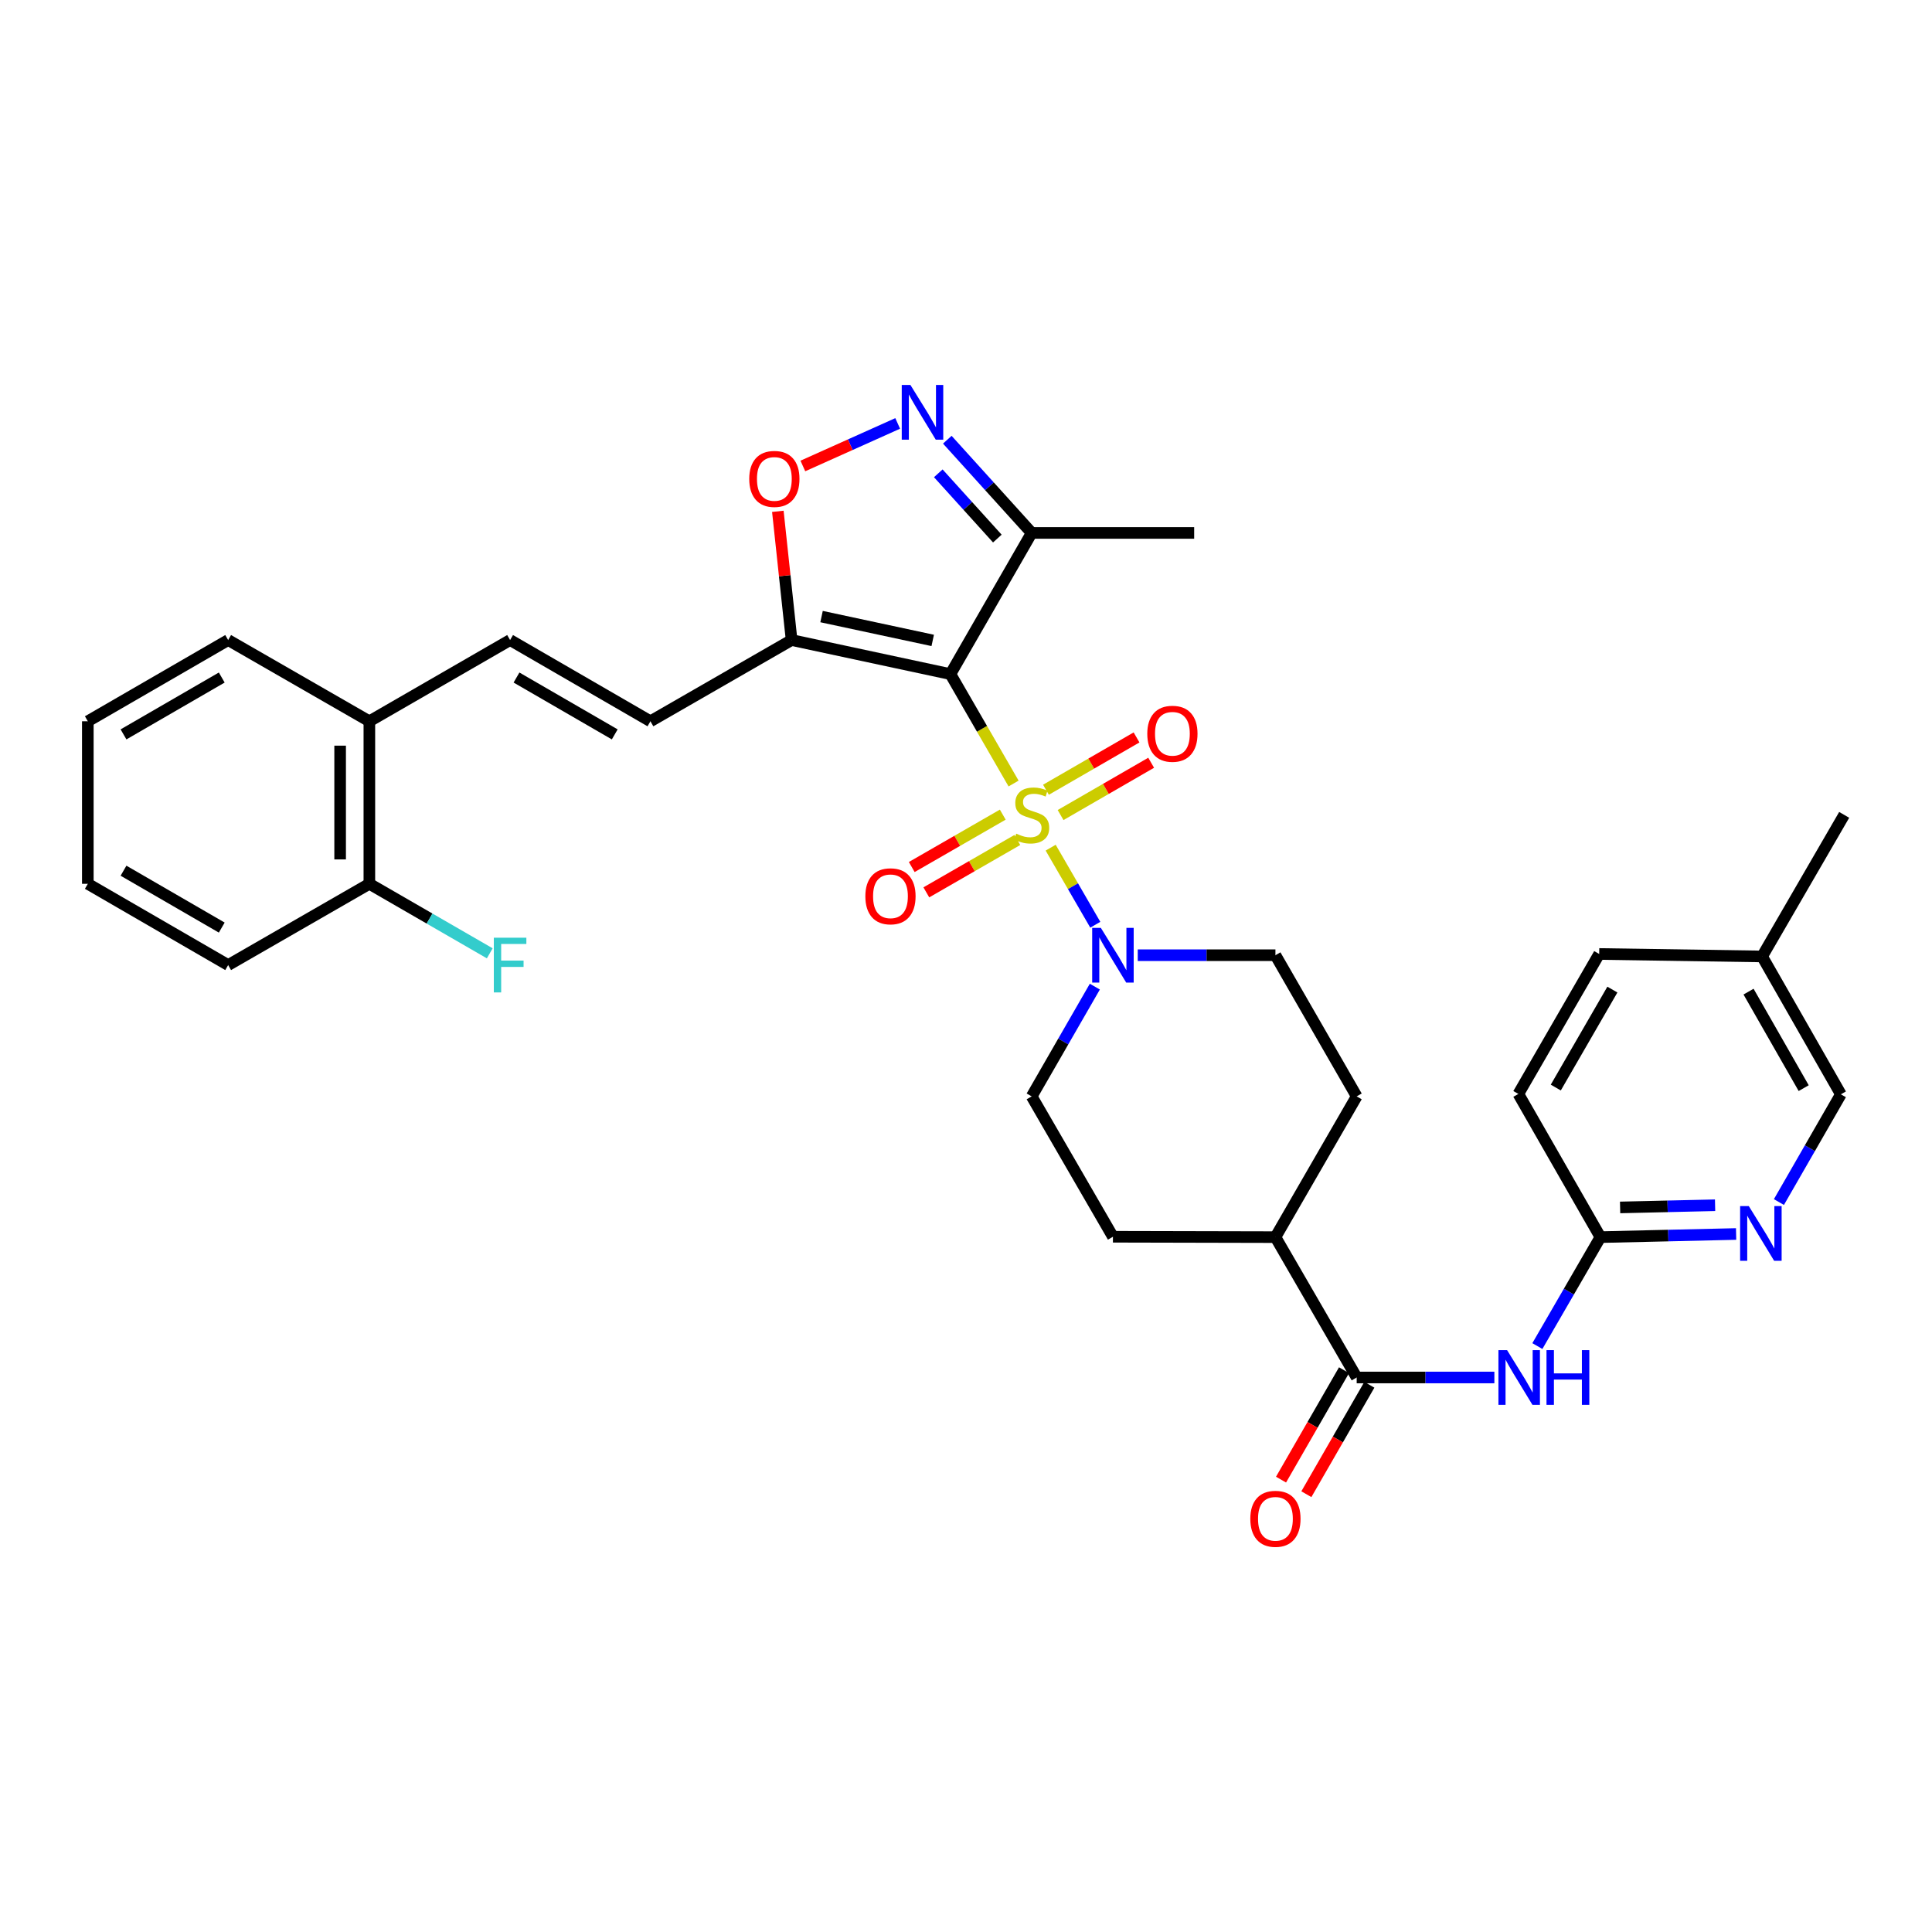 <?xml version='1.0' encoding='iso-8859-1'?>
<svg version='1.1' baseProfile='full'
              xmlns='http://www.w3.org/2000/svg'
                      xmlns:rdkit='http://www.rdkit.org/xml'
                      xmlns:xlink='http://www.w3.org/1999/xlink'
                  xml:space='preserve'
width='1000px' height='1000px' viewBox='0 0 1000 1000'>
<!-- END OF HEADER -->
<rect style='opacity:1.0;fill:#FFFFFF;stroke:none' width='1000' height='1000' x='0' y='0'> </rect>
<path class='bond-0' d='M 524.626,405.551 L 508.279,377.233' style='fill:none;fill-rule:evenodd;stroke:#CCCC00;stroke-width:6px;stroke-linecap:butt;stroke-linejoin:miter;stroke-opacity:1' />
<path class='bond-0' d='M 508.279,377.233 L 491.931,348.915' style='fill:none;fill-rule:evenodd;stroke:#000000;stroke-width:6px;stroke-linecap:butt;stroke-linejoin:miter;stroke-opacity:1' />
<path class='bond-2' d='M 543.823,438.753 L 555.373,458.7' style='fill:none;fill-rule:evenodd;stroke:#CCCC00;stroke-width:6px;stroke-linecap:butt;stroke-linejoin:miter;stroke-opacity:1' />
<path class='bond-2' d='M 555.373,458.7 L 566.923,478.647' style='fill:none;fill-rule:evenodd;stroke:#0000FF;stroke-width:6px;stroke-linecap:butt;stroke-linejoin:miter;stroke-opacity:1' />
<path class='bond-10' d='M 548.958,421.868 L 572.397,408.334' style='fill:none;fill-rule:evenodd;stroke:#CCCC00;stroke-width:6px;stroke-linecap:butt;stroke-linejoin:miter;stroke-opacity:1' />
<path class='bond-10' d='M 572.397,408.334 L 595.837,394.799' style='fill:none;fill-rule:evenodd;stroke:#FF0000;stroke-width:6px;stroke-linecap:butt;stroke-linejoin:miter;stroke-opacity:1' />
<path class='bond-10' d='M 541.392,408.766 L 564.832,395.231' style='fill:none;fill-rule:evenodd;stroke:#CCCC00;stroke-width:6px;stroke-linecap:butt;stroke-linejoin:miter;stroke-opacity:1' />
<path class='bond-10' d='M 564.832,395.231 L 588.271,381.696' style='fill:none;fill-rule:evenodd;stroke:#FF0000;stroke-width:6px;stroke-linecap:butt;stroke-linejoin:miter;stroke-opacity:1' />
<path class='bond-11' d='M 519.03,421.657 L 495.474,435.213' style='fill:none;fill-rule:evenodd;stroke:#CCCC00;stroke-width:6px;stroke-linecap:butt;stroke-linejoin:miter;stroke-opacity:1' />
<path class='bond-11' d='M 495.474,435.213 L 471.918,448.77' style='fill:none;fill-rule:evenodd;stroke:#FF0000;stroke-width:6px;stroke-linecap:butt;stroke-linejoin:miter;stroke-opacity:1' />
<path class='bond-11' d='M 526.577,434.77 L 503.021,448.327' style='fill:none;fill-rule:evenodd;stroke:#CCCC00;stroke-width:6px;stroke-linecap:butt;stroke-linejoin:miter;stroke-opacity:1' />
<path class='bond-11' d='M 503.021,448.327 L 479.465,461.883' style='fill:none;fill-rule:evenodd;stroke:#FF0000;stroke-width:6px;stroke-linecap:butt;stroke-linejoin:miter;stroke-opacity:1' />
<path class='bond-1' d='M 491.931,348.915 L 409.733,331.289' style='fill:none;fill-rule:evenodd;stroke:#000000;stroke-width:6px;stroke-linecap:butt;stroke-linejoin:miter;stroke-opacity:1' />
<path class='bond-1' d='M 482.773,331.478 L 425.235,319.139' style='fill:none;fill-rule:evenodd;stroke:#000000;stroke-width:6px;stroke-linecap:butt;stroke-linejoin:miter;stroke-opacity:1' />
<path class='bond-4' d='M 491.931,348.915 L 533.992,275.846' style='fill:none;fill-rule:evenodd;stroke:#000000;stroke-width:6px;stroke-linecap:butt;stroke-linejoin:miter;stroke-opacity:1' />
<path class='bond-5' d='M 409.733,331.289 L 406.171,297.977' style='fill:none;fill-rule:evenodd;stroke:#000000;stroke-width:6px;stroke-linecap:butt;stroke-linejoin:miter;stroke-opacity:1' />
<path class='bond-5' d='M 406.171,297.977 L 402.609,264.664' style='fill:none;fill-rule:evenodd;stroke:#FF0000;stroke-width:6px;stroke-linecap:butt;stroke-linejoin:miter;stroke-opacity:1' />
<path class='bond-8' d='M 409.733,331.289 L 336.664,373.333' style='fill:none;fill-rule:evenodd;stroke:#000000;stroke-width:6px;stroke-linecap:butt;stroke-linejoin:miter;stroke-opacity:1' />
<path class='bond-15' d='M 588.896,494.415 L 624.527,494.415' style='fill:none;fill-rule:evenodd;stroke:#0000FF;stroke-width:6px;stroke-linecap:butt;stroke-linejoin:miter;stroke-opacity:1' />
<path class='bond-15' d='M 624.527,494.415 L 660.159,494.415' style='fill:none;fill-rule:evenodd;stroke:#000000;stroke-width:6px;stroke-linecap:butt;stroke-linejoin:miter;stroke-opacity:1' />
<path class='bond-16' d='M 566.689,510.683 L 550.34,539.083' style='fill:none;fill-rule:evenodd;stroke:#0000FF;stroke-width:6px;stroke-linecap:butt;stroke-linejoin:miter;stroke-opacity:1' />
<path class='bond-16' d='M 550.34,539.083 L 533.992,567.484' style='fill:none;fill-rule:evenodd;stroke:#000000;stroke-width:6px;stroke-linecap:butt;stroke-linejoin:miter;stroke-opacity:1' />
<path class='bond-3' d='M 490.327,227.596 L 512.16,251.721' style='fill:none;fill-rule:evenodd;stroke:#0000FF;stroke-width:6px;stroke-linecap:butt;stroke-linejoin:miter;stroke-opacity:1' />
<path class='bond-3' d='M 512.16,251.721 L 533.992,275.846' style='fill:none;fill-rule:evenodd;stroke:#000000;stroke-width:6px;stroke-linecap:butt;stroke-linejoin:miter;stroke-opacity:1' />
<path class='bond-3' d='M 485.659,244.986 L 500.941,261.873' style='fill:none;fill-rule:evenodd;stroke:#0000FF;stroke-width:6px;stroke-linecap:butt;stroke-linejoin:miter;stroke-opacity:1' />
<path class='bond-3' d='M 500.941,261.873 L 516.224,278.761' style='fill:none;fill-rule:evenodd;stroke:#000000;stroke-width:6px;stroke-linecap:butt;stroke-linejoin:miter;stroke-opacity:1' />
<path class='bond-34' d='M 464.641,219.163 L 440.098,230.175' style='fill:none;fill-rule:evenodd;stroke:#0000FF;stroke-width:6px;stroke-linecap:butt;stroke-linejoin:miter;stroke-opacity:1' />
<path class='bond-34' d='M 440.098,230.175 L 415.556,241.187' style='fill:none;fill-rule:evenodd;stroke:#FF0000;stroke-width:6px;stroke-linecap:butt;stroke-linejoin:miter;stroke-opacity:1' />
<path class='bond-27' d='M 533.992,275.846 L 618.098,275.846' style='fill:none;fill-rule:evenodd;stroke:#000000;stroke-width:6px;stroke-linecap:butt;stroke-linejoin:miter;stroke-opacity:1' />
<path class='bond-6' d='M 702.22,712.984 L 660.159,640.335' style='fill:none;fill-rule:evenodd;stroke:#000000;stroke-width:6px;stroke-linecap:butt;stroke-linejoin:miter;stroke-opacity:1' />
<path class='bond-7' d='M 702.22,712.984 L 737.852,712.984' style='fill:none;fill-rule:evenodd;stroke:#000000;stroke-width:6px;stroke-linecap:butt;stroke-linejoin:miter;stroke-opacity:1' />
<path class='bond-7' d='M 737.852,712.984 L 773.483,712.984' style='fill:none;fill-rule:evenodd;stroke:#0000FF;stroke-width:6px;stroke-linecap:butt;stroke-linejoin:miter;stroke-opacity:1' />
<path class='bond-18' d='M 695.664,709.21 L 679.361,737.53' style='fill:none;fill-rule:evenodd;stroke:#000000;stroke-width:6px;stroke-linecap:butt;stroke-linejoin:miter;stroke-opacity:1' />
<path class='bond-18' d='M 679.361,737.53 L 663.059,765.851' style='fill:none;fill-rule:evenodd;stroke:#FF0000;stroke-width:6px;stroke-linecap:butt;stroke-linejoin:miter;stroke-opacity:1' />
<path class='bond-18' d='M 708.776,716.758 L 692.474,745.079' style='fill:none;fill-rule:evenodd;stroke:#000000;stroke-width:6px;stroke-linecap:butt;stroke-linejoin:miter;stroke-opacity:1' />
<path class='bond-18' d='M 692.474,745.079 L 676.172,773.399' style='fill:none;fill-rule:evenodd;stroke:#FF0000;stroke-width:6px;stroke-linecap:butt;stroke-linejoin:miter;stroke-opacity:1' />
<path class='bond-12' d='M 795.737,696.725 L 812.058,668.53' style='fill:none;fill-rule:evenodd;stroke:#0000FF;stroke-width:6px;stroke-linecap:butt;stroke-linejoin:miter;stroke-opacity:1' />
<path class='bond-12' d='M 812.058,668.53 L 828.379,640.335' style='fill:none;fill-rule:evenodd;stroke:#000000;stroke-width:6px;stroke-linecap:butt;stroke-linejoin:miter;stroke-opacity:1' />
<path class='bond-9' d='M 336.664,373.333 L 264.023,331.289' style='fill:none;fill-rule:evenodd;stroke:#000000;stroke-width:6px;stroke-linecap:butt;stroke-linejoin:miter;stroke-opacity:1' />
<path class='bond-9' d='M 318.189,380.121 L 267.34,350.69' style='fill:none;fill-rule:evenodd;stroke:#000000;stroke-width:6px;stroke-linecap:butt;stroke-linejoin:miter;stroke-opacity:1' />
<path class='bond-17' d='M 264.023,331.289 L 191.181,373.333' style='fill:none;fill-rule:evenodd;stroke:#000000;stroke-width:6px;stroke-linecap:butt;stroke-linejoin:miter;stroke-opacity:1' />
<path class='bond-13' d='M 828.379,640.335 L 863.493,639.525' style='fill:none;fill-rule:evenodd;stroke:#000000;stroke-width:6px;stroke-linecap:butt;stroke-linejoin:miter;stroke-opacity:1' />
<path class='bond-13' d='M 863.493,639.525 L 898.608,638.714' style='fill:none;fill-rule:evenodd;stroke:#0000FF;stroke-width:6px;stroke-linecap:butt;stroke-linejoin:miter;stroke-opacity:1' />
<path class='bond-13' d='M 838.564,624.966 L 863.144,624.399' style='fill:none;fill-rule:evenodd;stroke:#000000;stroke-width:6px;stroke-linecap:butt;stroke-linejoin:miter;stroke-opacity:1' />
<path class='bond-13' d='M 863.144,624.399 L 887.725,623.831' style='fill:none;fill-rule:evenodd;stroke:#0000FF;stroke-width:6px;stroke-linecap:butt;stroke-linejoin:miter;stroke-opacity:1' />
<path class='bond-23' d='M 828.379,640.335 L 785.897,566.215' style='fill:none;fill-rule:evenodd;stroke:#000000;stroke-width:6px;stroke-linecap:butt;stroke-linejoin:miter;stroke-opacity:1' />
<path class='bond-22' d='M 920.764,622.182 L 936.802,594.299' style='fill:none;fill-rule:evenodd;stroke:#0000FF;stroke-width:6px;stroke-linecap:butt;stroke-linejoin:miter;stroke-opacity:1' />
<path class='bond-22' d='M 936.802,594.299 L 952.839,566.417' style='fill:none;fill-rule:evenodd;stroke:#000000;stroke-width:6px;stroke-linecap:butt;stroke-linejoin:miter;stroke-opacity:1' />
<path class='bond-14' d='M 660.159,640.335 L 576.053,640.142' style='fill:none;fill-rule:evenodd;stroke:#000000;stroke-width:6px;stroke-linecap:butt;stroke-linejoin:miter;stroke-opacity:1' />
<path class='bond-33' d='M 660.159,640.335 L 702.22,567.484' style='fill:none;fill-rule:evenodd;stroke:#000000;stroke-width:6px;stroke-linecap:butt;stroke-linejoin:miter;stroke-opacity:1' />
<path class='bond-21' d='M 660.159,494.415 L 702.22,567.484' style='fill:none;fill-rule:evenodd;stroke:#000000;stroke-width:6px;stroke-linecap:butt;stroke-linejoin:miter;stroke-opacity:1' />
<path class='bond-20' d='M 533.992,567.484 L 576.053,640.142' style='fill:none;fill-rule:evenodd;stroke:#000000;stroke-width:6px;stroke-linecap:butt;stroke-linejoin:miter;stroke-opacity:1' />
<path class='bond-19' d='M 191.181,373.333 L 191.181,457.456' style='fill:none;fill-rule:evenodd;stroke:#000000;stroke-width:6px;stroke-linecap:butt;stroke-linejoin:miter;stroke-opacity:1' />
<path class='bond-19' d='M 176.051,385.952 L 176.051,444.838' style='fill:none;fill-rule:evenodd;stroke:#000000;stroke-width:6px;stroke-linecap:butt;stroke-linejoin:miter;stroke-opacity:1' />
<path class='bond-28' d='M 191.181,373.333 L 118.095,331.289' style='fill:none;fill-rule:evenodd;stroke:#000000;stroke-width:6px;stroke-linecap:butt;stroke-linejoin:miter;stroke-opacity:1' />
<path class='bond-24' d='M 191.181,457.456 L 222.341,475.448' style='fill:none;fill-rule:evenodd;stroke:#000000;stroke-width:6px;stroke-linecap:butt;stroke-linejoin:miter;stroke-opacity:1' />
<path class='bond-24' d='M 222.341,475.448 L 253.501,493.441' style='fill:none;fill-rule:evenodd;stroke:#33CCCC;stroke-width:6px;stroke-linecap:butt;stroke-linejoin:miter;stroke-opacity:1' />
<path class='bond-29' d='M 191.181,457.456 L 118.095,499.517' style='fill:none;fill-rule:evenodd;stroke:#000000;stroke-width:6px;stroke-linecap:butt;stroke-linejoin:miter;stroke-opacity:1' />
<path class='bond-36' d='M 952.839,566.417 L 912.064,495.054' style='fill:none;fill-rule:evenodd;stroke:#000000;stroke-width:6px;stroke-linecap:butt;stroke-linejoin:miter;stroke-opacity:1' />
<path class='bond-36' d='M 933.586,563.218 L 905.043,513.264' style='fill:none;fill-rule:evenodd;stroke:#000000;stroke-width:6px;stroke-linecap:butt;stroke-linejoin:miter;stroke-opacity:1' />
<path class='bond-26' d='M 785.897,566.215 L 827.74,493.776' style='fill:none;fill-rule:evenodd;stroke:#000000;stroke-width:6px;stroke-linecap:butt;stroke-linejoin:miter;stroke-opacity:1' />
<path class='bond-26' d='M 805.275,562.917 L 834.565,512.21' style='fill:none;fill-rule:evenodd;stroke:#000000;stroke-width:6px;stroke-linecap:butt;stroke-linejoin:miter;stroke-opacity:1' />
<path class='bond-25' d='M 912.064,495.054 L 827.74,493.776' style='fill:none;fill-rule:evenodd;stroke:#000000;stroke-width:6px;stroke-linecap:butt;stroke-linejoin:miter;stroke-opacity:1' />
<path class='bond-30' d='M 912.064,495.054 L 954.545,421.774' style='fill:none;fill-rule:evenodd;stroke:#000000;stroke-width:6px;stroke-linecap:butt;stroke-linejoin:miter;stroke-opacity:1' />
<path class='bond-31' d='M 118.095,331.289 L 45.455,373.333' style='fill:none;fill-rule:evenodd;stroke:#000000;stroke-width:6px;stroke-linecap:butt;stroke-linejoin:miter;stroke-opacity:1' />
<path class='bond-31' d='M 114.778,350.69 L 63.93,380.121' style='fill:none;fill-rule:evenodd;stroke:#000000;stroke-width:6px;stroke-linecap:butt;stroke-linejoin:miter;stroke-opacity:1' />
<path class='bond-35' d='M 118.095,499.517 L 45.455,457.456' style='fill:none;fill-rule:evenodd;stroke:#000000;stroke-width:6px;stroke-linecap:butt;stroke-linejoin:miter;stroke-opacity:1' />
<path class='bond-35' d='M 114.78,480.115 L 63.932,450.672' style='fill:none;fill-rule:evenodd;stroke:#000000;stroke-width:6px;stroke-linecap:butt;stroke-linejoin:miter;stroke-opacity:1' />
<path class='bond-32' d='M 45.455,373.333 L 45.455,457.456' style='fill:none;fill-rule:evenodd;stroke:#000000;stroke-width:6px;stroke-linecap:butt;stroke-linejoin:miter;stroke-opacity:1' />
<path  class='atom-0' d='M 525.992 431.494
Q 526.312 431.614, 527.632 432.174
Q 528.952 432.734, 530.392 433.094
Q 531.872 433.414, 533.312 433.414
Q 535.992 433.414, 537.552 432.134
Q 539.112 430.814, 539.112 428.534
Q 539.112 426.974, 538.312 426.014
Q 537.552 425.054, 536.352 424.534
Q 535.152 424.014, 533.152 423.414
Q 530.632 422.654, 529.112 421.934
Q 527.632 421.214, 526.552 419.694
Q 525.512 418.174, 525.512 415.614
Q 525.512 412.054, 527.912 409.854
Q 530.352 407.654, 535.152 407.654
Q 538.432 407.654, 542.152 409.214
L 541.232 412.294
Q 537.832 410.894, 535.272 410.894
Q 532.512 410.894, 530.992 412.054
Q 529.472 413.174, 529.512 415.134
Q 529.512 416.654, 530.272 417.574
Q 531.072 418.494, 532.192 419.014
Q 533.352 419.534, 535.272 420.134
Q 537.832 420.934, 539.352 421.734
Q 540.872 422.534, 541.952 424.174
Q 543.072 425.774, 543.072 428.534
Q 543.072 432.454, 540.432 434.574
Q 537.832 436.654, 533.472 436.654
Q 530.952 436.654, 529.032 436.094
Q 527.152 435.574, 524.912 434.654
L 525.992 431.494
' fill='#CCCC00'/>
<path  class='atom-3' d='M 569.793 480.255
L 579.073 495.255
Q 579.993 496.735, 581.473 499.415
Q 582.953 502.095, 583.033 502.255
L 583.033 480.255
L 586.793 480.255
L 586.793 508.575
L 582.913 508.575
L 572.953 492.175
Q 571.793 490.255, 570.553 488.055
Q 569.353 485.855, 568.993 485.175
L 568.993 508.575
L 565.313 508.575
L 565.313 480.255
L 569.793 480.255
' fill='#0000FF'/>
<path  class='atom-4' d='M 471.222 199.242
L 480.502 214.242
Q 481.422 215.722, 482.902 218.402
Q 484.382 221.082, 484.462 221.242
L 484.462 199.242
L 488.222 199.242
L 488.222 227.562
L 484.342 227.562
L 474.382 211.162
Q 473.222 209.242, 471.982 207.042
Q 470.782 204.842, 470.422 204.162
L 470.422 227.562
L 466.742 227.562
L 466.742 199.242
L 471.222 199.242
' fill='#0000FF'/>
<path  class='atom-6' d='M 387.806 247.885
Q 387.806 241.085, 391.166 237.285
Q 394.526 233.485, 400.806 233.485
Q 407.086 233.485, 410.446 237.285
Q 413.806 241.085, 413.806 247.885
Q 413.806 254.765, 410.406 258.685
Q 407.006 262.565, 400.806 262.565
Q 394.566 262.565, 391.166 258.685
Q 387.806 254.805, 387.806 247.885
M 400.806 259.365
Q 405.126 259.365, 407.446 256.485
Q 409.806 253.565, 409.806 247.885
Q 409.806 242.325, 407.446 239.525
Q 405.126 236.685, 400.806 236.685
Q 396.486 236.685, 394.126 239.485
Q 391.806 242.285, 391.806 247.885
Q 391.806 253.605, 394.126 256.485
Q 396.486 259.365, 400.806 259.365
' fill='#FF0000'/>
<path  class='atom-8' d='M 780.066 698.824
L 789.346 713.824
Q 790.266 715.304, 791.746 717.984
Q 793.226 720.664, 793.306 720.824
L 793.306 698.824
L 797.066 698.824
L 797.066 727.144
L 793.186 727.144
L 783.226 710.744
Q 782.066 708.824, 780.826 706.624
Q 779.626 704.424, 779.266 703.744
L 779.266 727.144
L 775.586 727.144
L 775.586 698.824
L 780.066 698.824
' fill='#0000FF'/>
<path  class='atom-8' d='M 800.466 698.824
L 804.306 698.824
L 804.306 710.864
L 818.786 710.864
L 818.786 698.824
L 822.626 698.824
L 822.626 727.144
L 818.786 727.144
L 818.786 714.064
L 804.306 714.064
L 804.306 727.144
L 800.466 727.144
L 800.466 698.824
' fill='#0000FF'/>
<path  class='atom-11' d='M 593.834 379.793
Q 593.834 372.993, 597.194 369.193
Q 600.554 365.393, 606.834 365.393
Q 613.114 365.393, 616.474 369.193
Q 619.834 372.993, 619.834 379.793
Q 619.834 386.673, 616.434 390.593
Q 613.034 394.473, 606.834 394.473
Q 600.594 394.473, 597.194 390.593
Q 593.834 386.713, 593.834 379.793
M 606.834 391.273
Q 611.154 391.273, 613.474 388.393
Q 615.834 385.473, 615.834 379.793
Q 615.834 374.233, 613.474 371.433
Q 611.154 368.593, 606.834 368.593
Q 602.514 368.593, 600.154 371.393
Q 597.834 374.193, 597.834 379.793
Q 597.834 385.513, 600.154 388.393
Q 602.514 391.273, 606.834 391.273
' fill='#FF0000'/>
<path  class='atom-12' d='M 447.906 463.916
Q 447.906 457.116, 451.266 453.316
Q 454.626 449.516, 460.906 449.516
Q 467.186 449.516, 470.546 453.316
Q 473.906 457.116, 473.906 463.916
Q 473.906 470.796, 470.506 474.716
Q 467.106 478.596, 460.906 478.596
Q 454.666 478.596, 451.266 474.716
Q 447.906 470.836, 447.906 463.916
M 460.906 475.396
Q 465.226 475.396, 467.546 472.516
Q 469.906 469.596, 469.906 463.916
Q 469.906 458.356, 467.546 455.556
Q 465.226 452.716, 460.906 452.716
Q 456.586 452.716, 454.226 455.516
Q 451.906 458.316, 451.906 463.916
Q 451.906 469.636, 454.226 472.516
Q 456.586 475.396, 460.906 475.396
' fill='#FF0000'/>
<path  class='atom-14' d='M 905.165 624.258
L 914.445 639.258
Q 915.365 640.738, 916.845 643.418
Q 918.325 646.098, 918.405 646.258
L 918.405 624.258
L 922.165 624.258
L 922.165 652.578
L 918.285 652.578
L 908.325 636.178
Q 907.165 634.258, 905.925 632.058
Q 904.725 629.858, 904.365 629.178
L 904.365 652.578
L 900.685 652.578
L 900.685 624.258
L 905.165 624.258
' fill='#0000FF'/>
<path  class='atom-19' d='M 647.159 786.133
Q 647.159 779.333, 650.519 775.533
Q 653.879 771.733, 660.159 771.733
Q 666.439 771.733, 669.799 775.533
Q 673.159 779.333, 673.159 786.133
Q 673.159 793.013, 669.759 796.933
Q 666.359 800.813, 660.159 800.813
Q 653.919 800.813, 650.519 796.933
Q 647.159 793.053, 647.159 786.133
M 660.159 797.613
Q 664.479 797.613, 666.799 794.733
Q 669.159 791.813, 669.159 786.133
Q 669.159 780.573, 666.799 777.773
Q 664.479 774.933, 660.159 774.933
Q 655.839 774.933, 653.479 777.733
Q 651.159 780.533, 651.159 786.133
Q 651.159 791.853, 653.479 794.733
Q 655.839 797.613, 660.159 797.613
' fill='#FF0000'/>
<path  class='atom-25' d='M 255.603 485.357
L 272.443 485.357
L 272.443 488.597
L 259.403 488.597
L 259.403 497.197
L 271.003 497.197
L 271.003 500.477
L 259.403 500.477
L 259.403 513.677
L 255.603 513.677
L 255.603 485.357
' fill='#33CCCC'/>
</svg>
